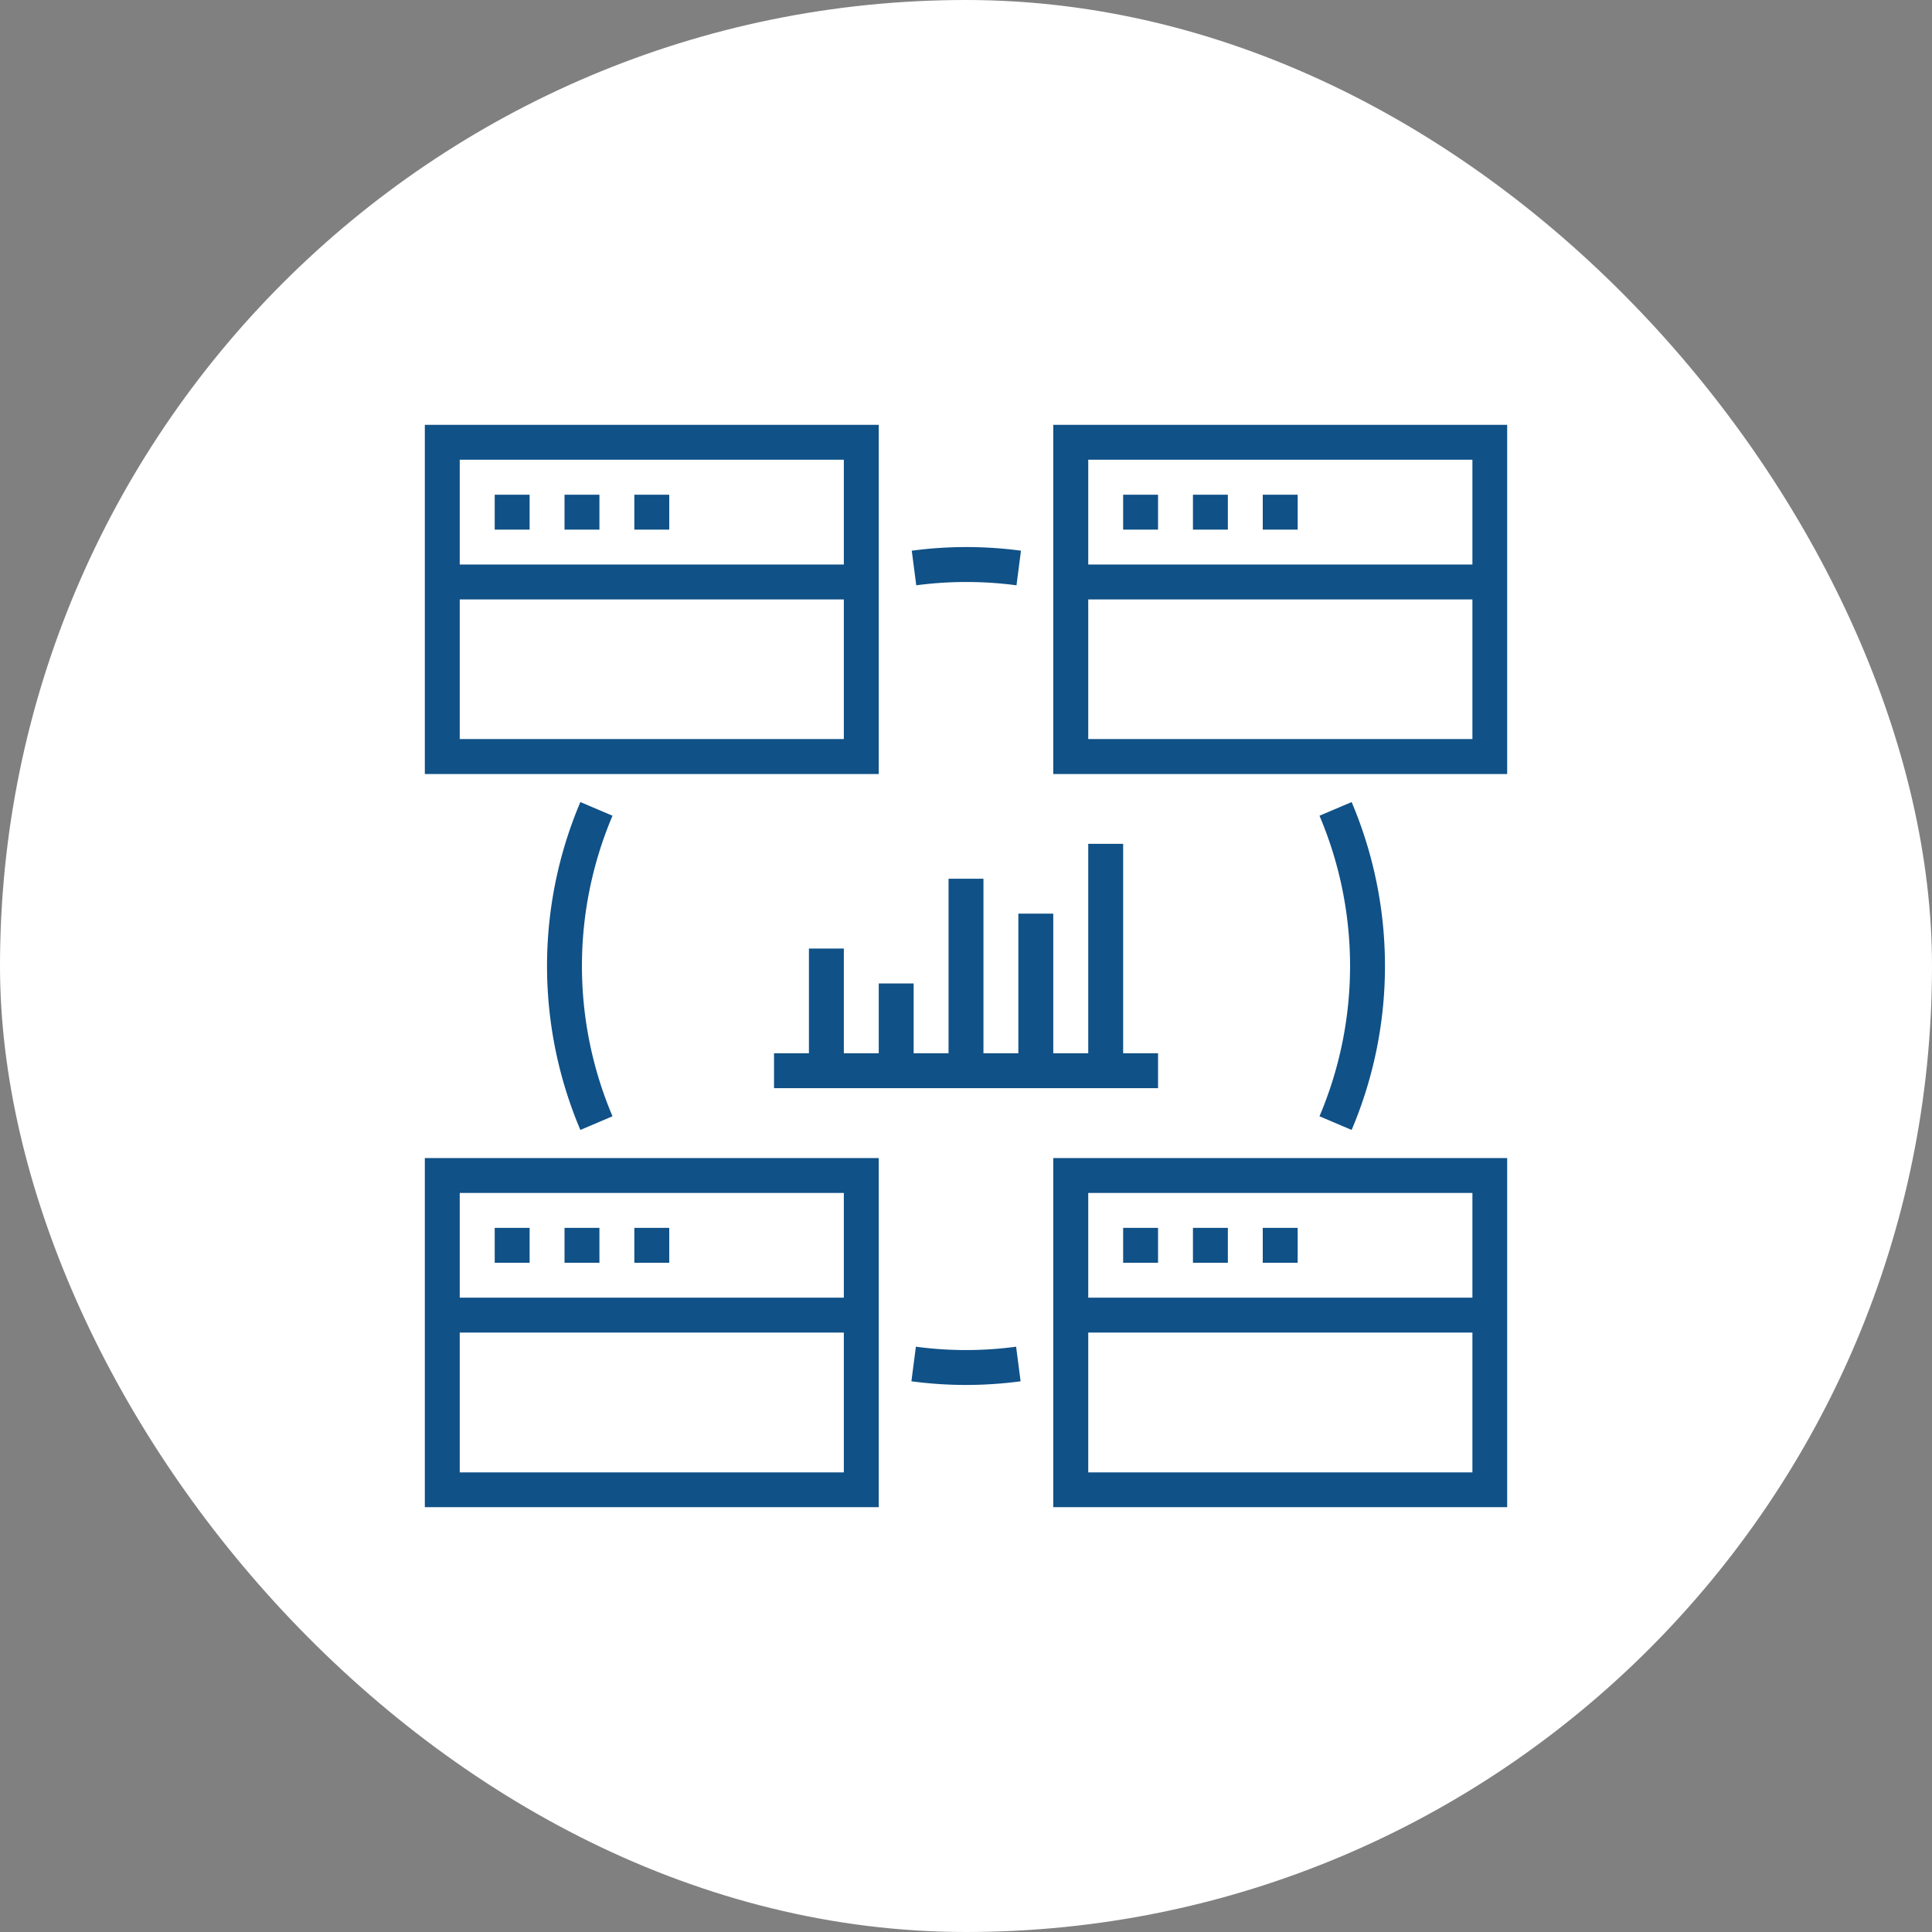 <svg xmlns="http://www.w3.org/2000/svg" viewBox="0 0 258.49 258.49"><rect x="0" y="0" width="258.49" height="258.49" fill="#808080" stroke="none"/><g id="Layer_2" data-name="Layer 2"><g id="Layer_1-2" data-name="Layer 1"><rect width="258.49" height="258.49" rx="129.25" style="fill:#fff"/><path d="M201.65,103.56H140.92V56.84h60.73ZM145.6,98.88H197V61.51H145.6Z" style="fill:#105187"/><rect x="150.27" y="66.19" width="4.67" height="4.67" style="fill:#105187"/><rect x="159.61" y="66.19" width="4.67" height="4.67" style="fill:#105187"/><rect x="168.95" y="66.19" width="4.67" height="4.67" style="fill:#105187"/><rect x="143.26" y="75.53" width="56.05" height="4.67" style="fill:#105187"/><path d="M117.57,103.56H56.84V56.84h60.73ZM61.51,98.88H112.9V61.51H61.51Z" style="fill:#105187"/><rect x="66.19" y="66.19" width="4.67" height="4.67" style="fill:#105187"/><rect x="75.53" y="66.19" width="4.67" height="4.67" style="fill:#105187"/><rect x="84.87" y="66.19" width="4.67" height="4.67" style="fill:#105187"/><rect x="59.18" y="75.53" width="56.05" height="4.67" style="fill:#105187"/><path d="M201.65,201.65H140.92V154.94h60.73ZM145.6,197H197V159.61H145.6Z" style="fill:#105187"/><rect x="150.27" y="164.28" width="4.67" height="4.67" style="fill:#105187"/><rect x="159.61" y="164.28" width="4.67" height="4.67" style="fill:#105187"/><rect x="168.95" y="164.28" width="4.67" height="4.67" style="fill:#105187"/><rect x="143.26" y="173.62" width="56.05" height="4.67" style="fill:#105187"/><path d="M117.57,201.65H56.84V154.94h60.73ZM61.51,197H112.9V159.61H61.51Z" style="fill:#105187"/><rect x="66.19" y="164.28" width="4.67" height="4.67" style="fill:#105187"/><rect x="75.53" y="164.28" width="4.67" height="4.67" style="fill:#105187"/><rect x="84.87" y="164.28" width="4.67" height="4.67" style="fill:#105187"/><rect x="59.18" y="173.62" width="56.05" height="4.67" style="fill:#105187"/><path d="M180.84,151.18l-4.3-1.83a51.46,51.46,0,0,0,0-40.21l4.3-1.83a56.17,56.17,0,0,1,0,43.87Z" style="fill:#105187"/><path d="M129.25,185.3a55.86,55.86,0,0,1-7.31-.49l.6-4.63a50.18,50.18,0,0,0,13.41,0l.6,4.63A55.83,55.83,0,0,1,129.25,185.3Z" style="fill:#105187"/><path d="M77.65,151.18a56.17,56.17,0,0,1,0-43.87l4.3,1.83a51.46,51.46,0,0,0,0,40.21Z" style="fill:#105187"/><path d="M136,78.31a51,51,0,0,0-13.41,0l-.6-4.63a55,55,0,0,1,14.61,0Z" style="fill:#105187"/><rect x="103.56" y="140.92" width="51.38" height="4.67" style="fill:#105187"/><rect x="145.6" y="112.9" width="4.67" height="30.36" style="fill:#105187"/><rect x="136.25" y="122.24" width="4.67" height="21.02" style="fill:#105187"/><rect x="126.91" y="117.57" width="4.67" height="25.69" style="fill:#105187"/><rect x="117.57" y="131.58" width="4.67" height="11.68" style="fill:#105187"/><rect x="108.23" y="126.91" width="4.67" height="16.35" style="fill:#105187"/></g></g></svg>